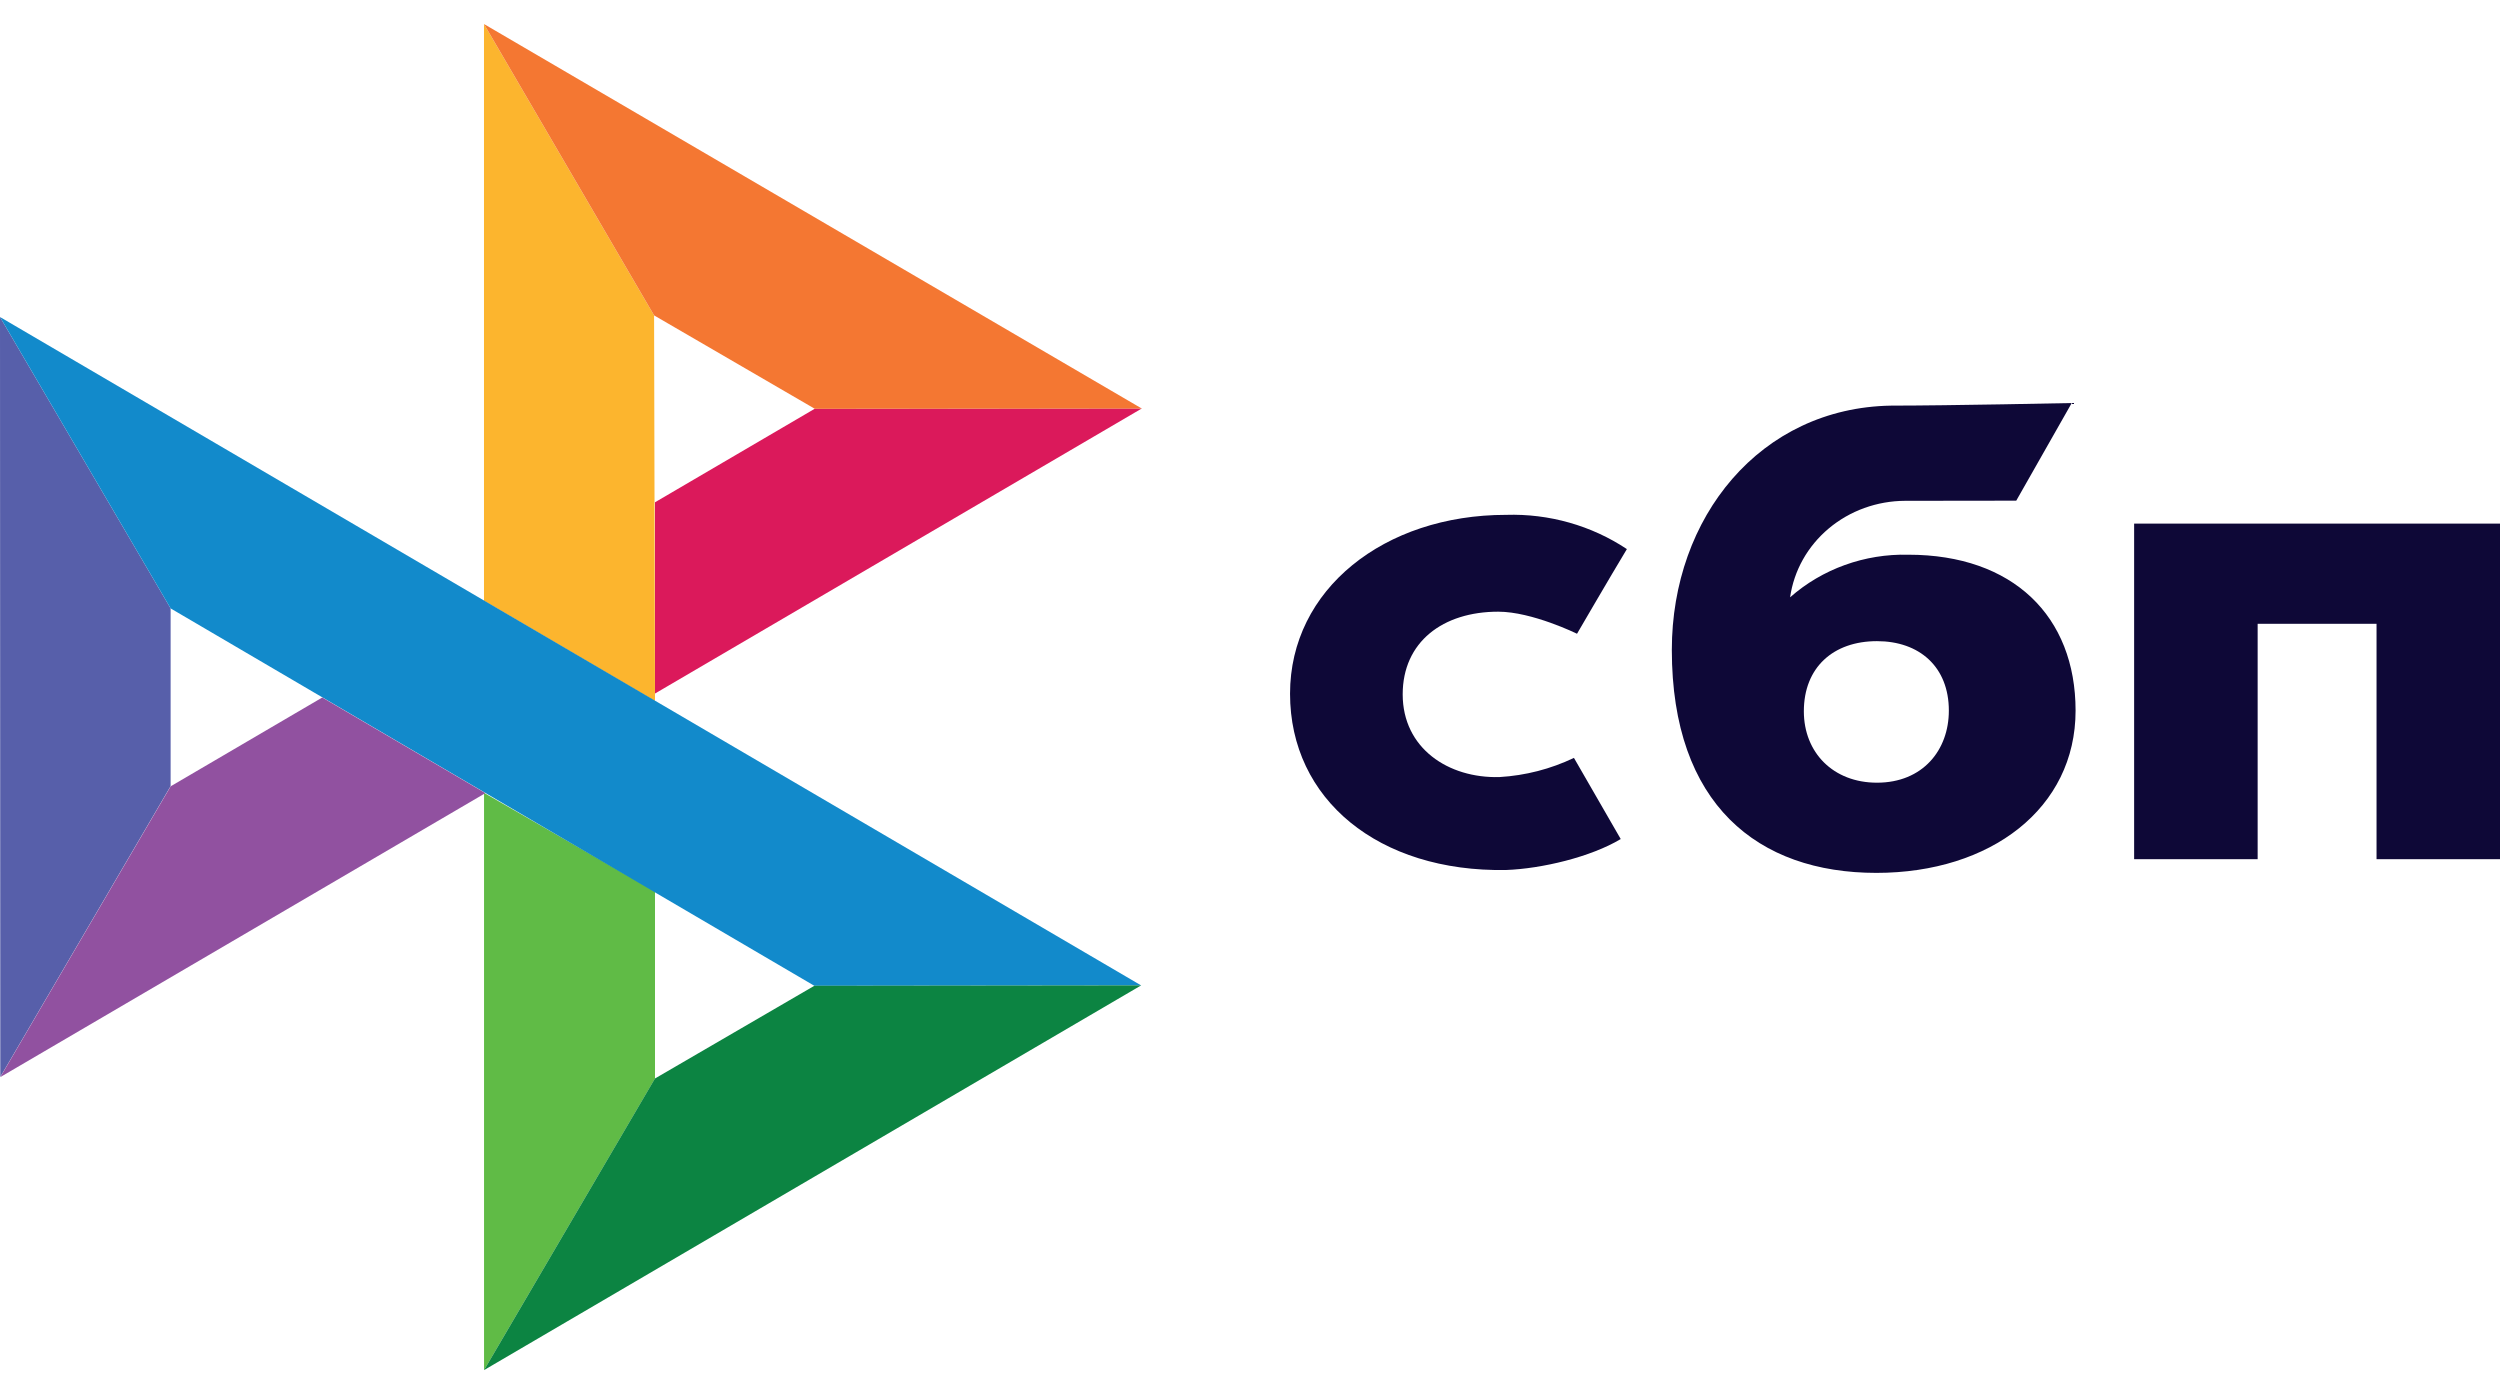 <svg width="52" height="29" viewBox="0 0 52 29" fill="none" xmlns="http://www.w3.org/2000/svg">
<g clip-path="url(#clip0_3880_27055)">
<path d="M52 10.891V17.871H49.432V12.975H46.959V17.871H44.39V10.891H52Z" fill="#0E0837"/>
<path d="M43.172 14.781C43.172 16.814 41.406 18.156 39.028 18.156C36.568 18.156 34.774 16.736 34.774 13.518C34.774 10.756 36.614 8.48 39.337 8.437C40.529 8.437 43.092 8.383 43.092 8.383L41.938 10.414C41.938 10.414 39.897 10.417 39.626 10.417C39.042 10.419 38.478 10.623 38.038 10.992C37.599 11.36 37.313 11.869 37.234 12.424C37.903 11.834 38.785 11.516 39.694 11.538C41.868 11.538 43.172 12.815 43.172 14.781ZM40.536 14.781C40.536 13.87 39.924 13.336 39.041 13.336C38.131 13.336 37.52 13.883 37.52 14.795C37.52 15.654 38.131 16.28 39.041 16.28C39.993 16.28 40.536 15.603 40.536 14.781Z" fill="#0E0837"/>
<path d="M32.738 15.764C32.255 15.995 31.729 16.131 31.19 16.163C30.124 16.192 29.176 15.563 29.176 14.443C29.176 13.35 30.014 12.723 31.163 12.723C31.869 12.723 32.802 13.182 32.802 13.182C32.802 13.182 33.485 12.008 33.839 11.421C33.102 10.931 32.221 10.681 31.326 10.709C28.793 10.709 26.833 12.256 26.833 14.429C26.833 16.63 28.676 18.142 31.326 18.096C32.067 18.069 33.089 17.826 33.711 17.452L32.738 15.764Z" fill="#0E0837"/>
<path d="M0 6.594L3.549 12.655V16.351L0.006 22.4L0 6.594Z" fill="#575FAA"/>
<path d="M13.623 10.448L16.948 8.501L23.75 8.496L13.623 14.426V10.448Z" fill="#DB195B"/>
<path d="M13.605 6.56L13.624 14.583L10.067 12.496V0.5L13.605 6.56Z" fill="#FCB52E"/>
<path d="M23.75 8.498L16.948 8.503L13.605 6.56L10.067 0.5L23.75 8.498Z" fill="#F47732"/>
<path d="M13.624 22.434V18.54L10.068 16.492L10.068 28.499L13.624 22.434Z" fill="#60BB46"/>
<path d="M16.939 20.505L3.549 12.655L0 6.594L23.736 20.497L16.939 20.505Z" fill="#128ACB"/>
<path d="M10.068 28.498L13.623 22.433L16.939 20.504L23.736 20.496L10.068 28.498Z" fill="#0C8442"/>
<path d="M0.006 22.404L10.096 16.497L6.703 14.508L3.55 16.355L0.006 22.404Z" fill="#9151A0"/>
</g>
<defs>
<clipPath id="clip0_3880_27055">
<rect width="52" height="28" fill="white" transform="translate(0 0.5)"/>
</clipPath>
</defs>
</svg>
